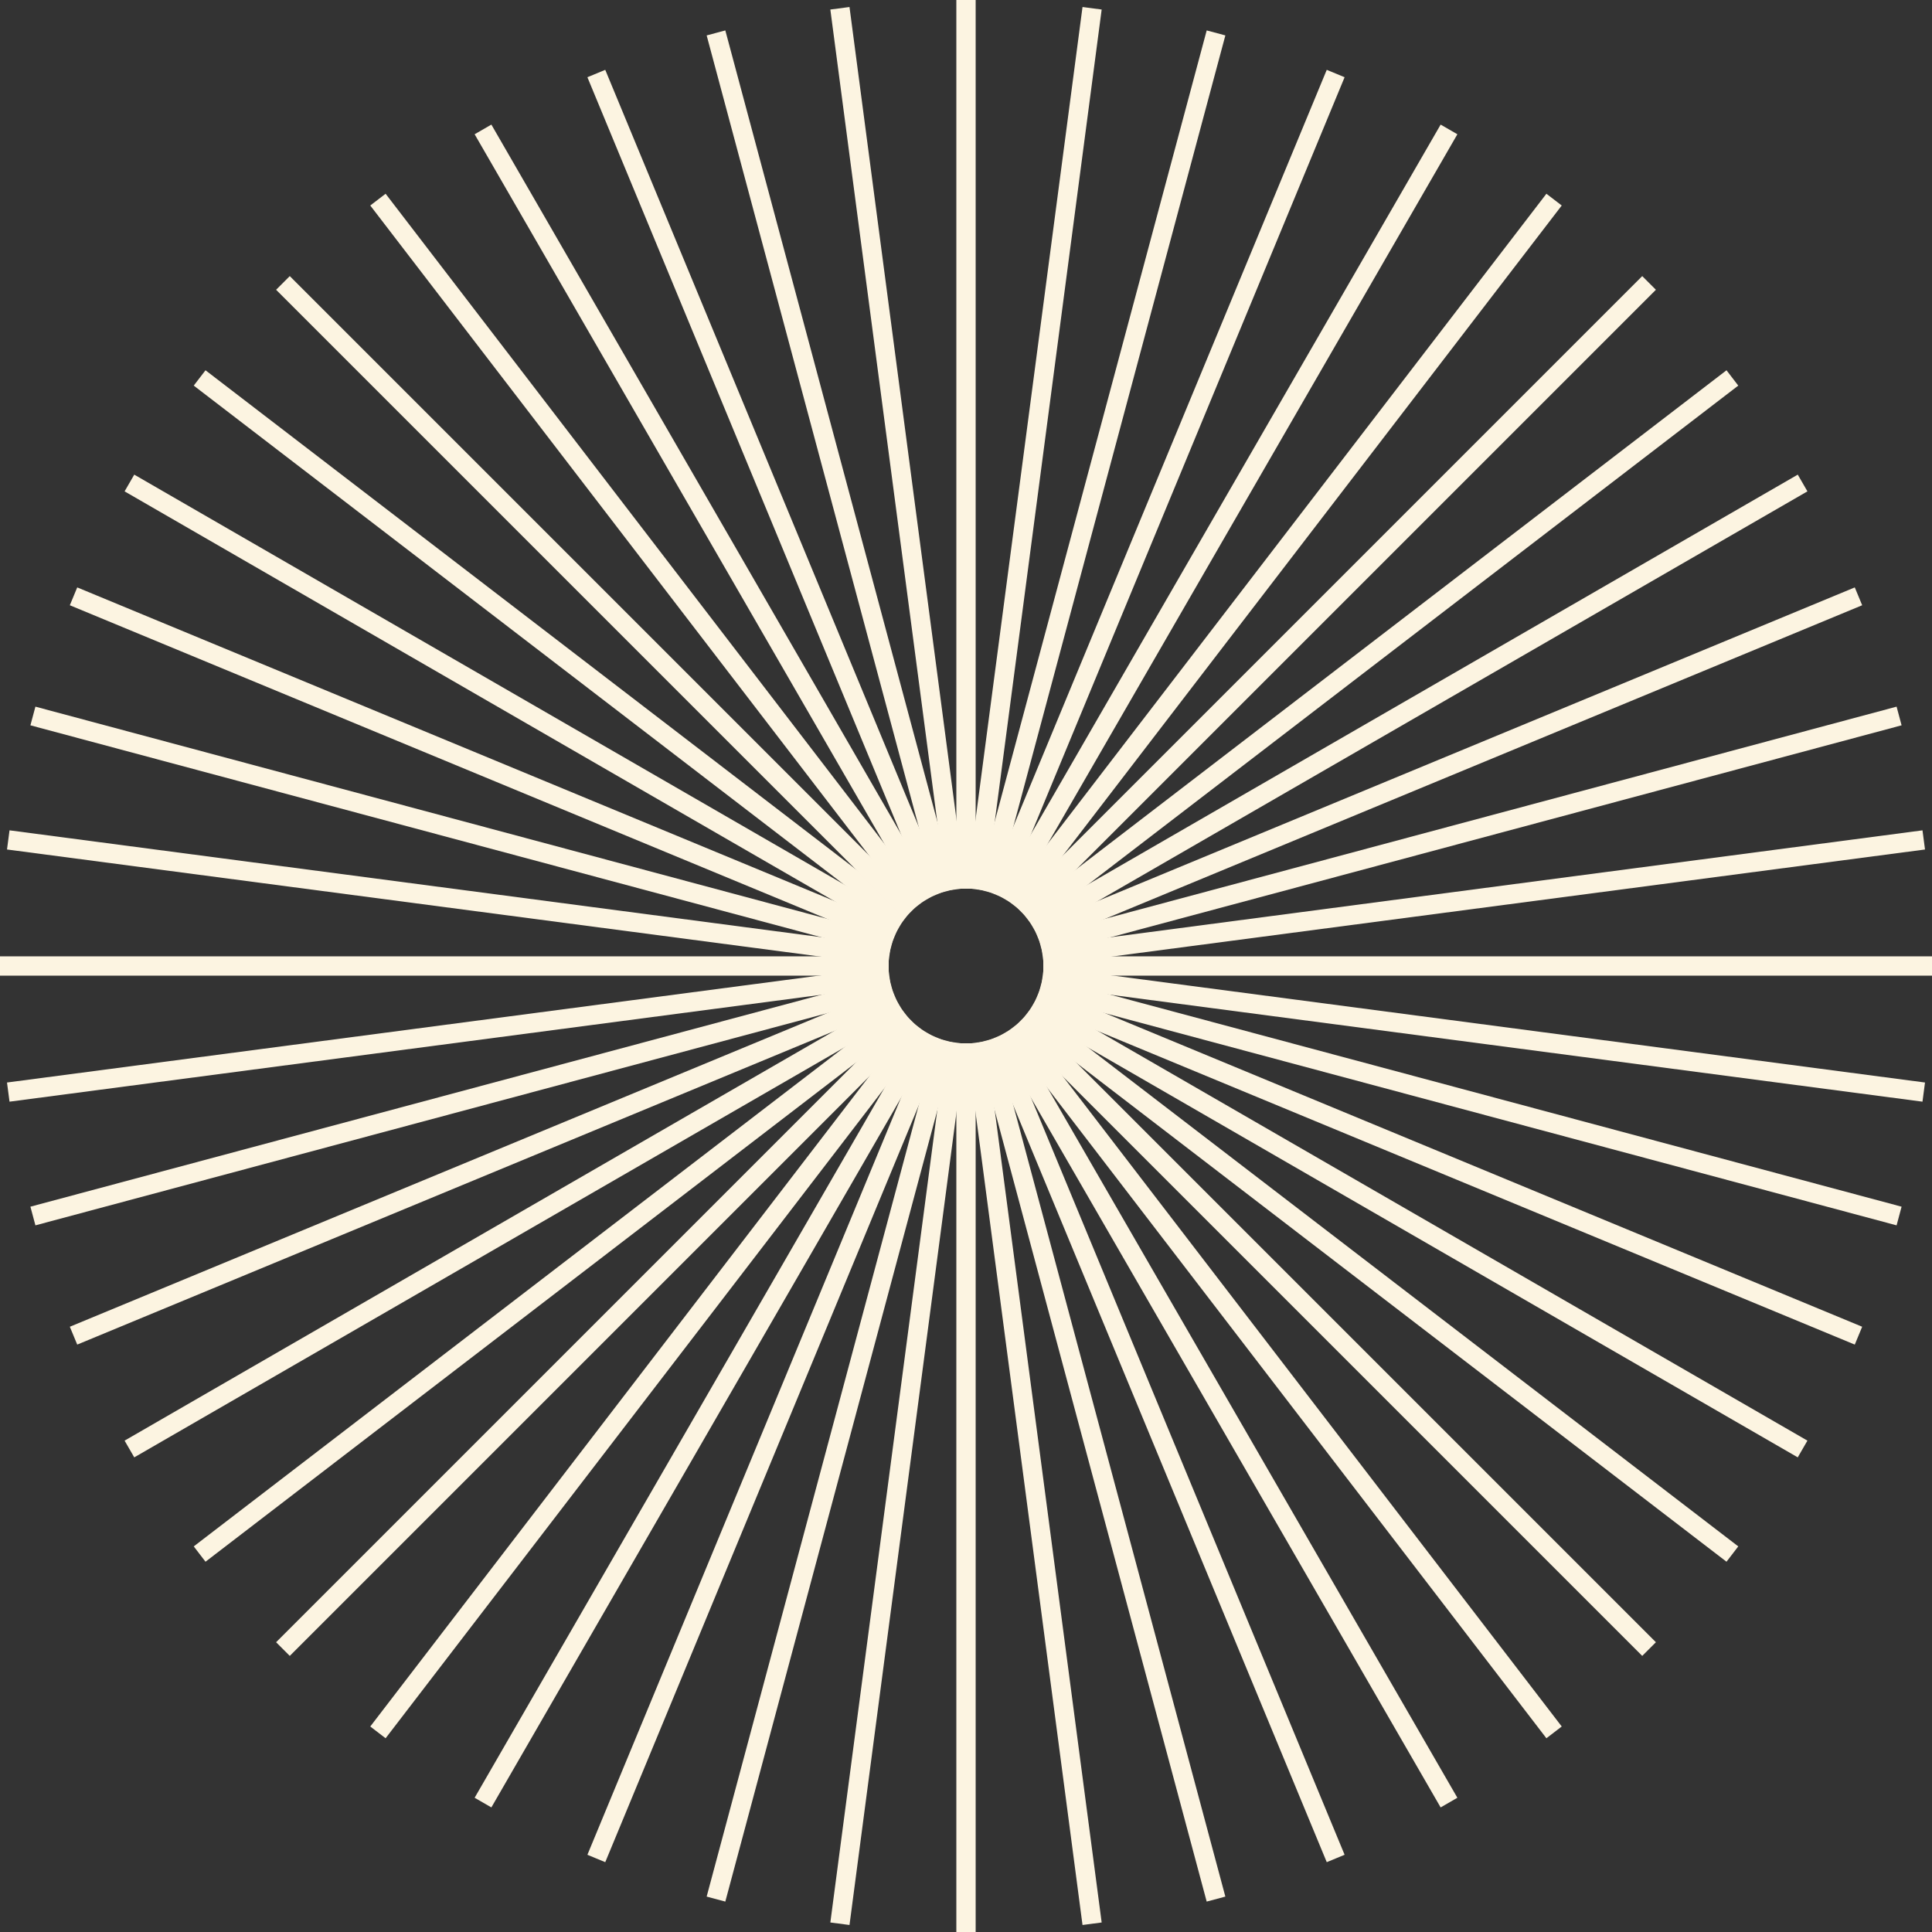 <svg xmlns="http://www.w3.org/2000/svg" width="200" height="200" fill="none"><rect width="100%" height="100%" fill="#333333" stroke="none"/><g clip-path="url(#a)"><path stroke="#FCF4E1" stroke-width="2" d="M125.883 3.408l-23.812 88.865"/></g><g clip-path="url(#b)"><path stroke="#FCF4E1" stroke-width="2" d="M138.269 7.612L103.062 92.61"/></g><g clip-path="url(#c)"><path stroke="#FCF4E1" stroke-width="2" d="M150.001 13.398l-46 79.674"/></g><g clip-path="url(#d)"><path stroke="#FCF4E1" stroke-width="2" d="M160.877 20.665l-56.006 72.988"/></g><g clip-path="url(#e)"><path stroke="#FCF4E1" stroke-width="2" d="M170.711 29.29l-65.053 65.053"/></g><g clip-path="url(#f)"><path stroke="#FCF4E1" stroke-width="2" d="M179.336 39.124L106.347 95.13"/></g><g clip-path="url(#g)"><path stroke="#FCF4E1" stroke-width="2" d="M186.604 50l-79.675 46"/></g><g clip-path="url(#h)"><path stroke="#FCF4E1" stroke-width="2" d="M192.389 61.732l-84.997 35.207"/></g><g clip-path="url(#i)"><path stroke="#FCF4E1" stroke-width="2" d="M196.593 74.118L107.728 97.93"/></g><g clip-path="url(#j)"><path stroke="#FCF4E1" stroke-width="2" d="M199.146 86.948l-91.213 12.008"/></g><g clip-path="url(#k)"><path stroke="#FCF4E1" stroke-width="2" d="M200.001 100h-92"/></g><g clip-path="url(#l)"><path stroke="#FCF4E1" stroke-width="2" d="M199.146 113.053l-91.213-12.009"/></g><g clip-path="url(#m)"><path stroke="#FCF4E1" stroke-width="2" d="M196.593 125.882l-88.865-23.811"/></g><g clip-path="url(#n)"><path stroke="#FCF4E1" stroke-width="2" d="M192.389 138.268l-84.997-35.206"/></g><g clip-path="url(#o)"><path stroke="#FCF4E1" stroke-width="2" d="M186.603 150l-79.674-46"/></g><g clip-path="url(#p)"><path stroke="#FCF4E1" stroke-width="2" d="M179.336 160.876l-72.989-56.006"/></g><g clip-path="url(#q)"><path stroke="#FCF4E1" stroke-width="2" d="M170.711 170.711l-65.053-65.054"/></g><g clip-path="url(#r)"><path stroke="#FCF4E1" stroke-width="2" d="M160.877 179.335l-56.006-72.988"/></g><g clip-path="url(#s)"><path stroke="#FCF4E1" stroke-width="2" d="M150 186.603l-45.999-79.675"/></g><g clip-path="url(#t)"><path stroke="#FCF4E1" stroke-width="2" d="M138.269 192.388l-35.207-84.997"/></g><g clip-path="url(#u)"><path stroke="#FCF4E1" stroke-width="2" d="M125.882 196.593l-23.811-88.866"/></g><g clip-path="url(#v)"><path stroke="#FCF4E1" stroke-width="2" d="M113.053 199.145l-12.008-91.213"/></g><g clip-path="url(#w)"><path stroke="#FCF4E1" stroke-width="2" d="M100 200l.001-92"/></g><g clip-path="url(#x)"><path stroke="#FCF4E1" stroke-width="2" d="M86.948 199.145l12.008-91.213"/></g><g clip-path="url(#y)"><path stroke="#FCF4E1" stroke-width="2" d="M74.118 196.593l23.812-88.866"/></g><g clip-path="url(#z)"><path stroke="#FCF4E1" stroke-width="2" d="M61.732 192.388l35.207-84.997"/></g><g clip-path="url(#A)"><path stroke="#FCF4E1" stroke-width="2" d="M50 186.603l46-79.675"/></g><g clip-path="url(#B)"><path stroke="#FCF4E1" stroke-width="2" d="M39.124 179.335l56.006-72.988"/></g><g clip-path="url(#C)"><path stroke="#FCF4E1" stroke-width="2" d="M29.29 170.711l65.053-65.054"/></g><g clip-path="url(#D)"><path stroke="#FCF4E1" stroke-width="2" d="M20.665 160.876l72.989-56.006"/></g><g clip-path="url(#E)"><path stroke="#FCF4E1" stroke-width="2" d="M13.398 150l79.674-46"/></g><g clip-path="url(#F)"><path stroke="#FCF4E1" stroke-width="2" d="M7.612 138.268l84.997-35.206"/></g><g clip-path="url(#G)"><path stroke="#FCF4E1" stroke-width="2" d="M3.407 125.882l88.865-23.811"/></g><g clip-path="url(#H)"><path stroke="#FCF4E1" stroke-width="2" d="M.855 113.053l91.213-12.009"/></g><g clip-path="url(#I)"><path stroke="#FCF4E1" stroke-width="2" d="M0 100h92"/></g><g clip-path="url(#J)"><path stroke="#FCF4E1" stroke-width="2" d="M.855 86.947l91.213 12.009"/></g><g clip-path="url(#K)"><path stroke="#FCF4E1" stroke-width="2" d="M3.407 74.118L92.272 97.93"/></g><g clip-path="url(#L)"><path stroke="#FCF4E1" stroke-width="2" d="M7.612 61.732L92.61 96.939"/></g><g clip-path="url(#M)"><path stroke="#FCF4E1" stroke-width="2" d="M13.398 50l79.674 46"/></g><g clip-path="url(#N)"><path stroke="#FCF4E1" stroke-width="2" d="M20.665 39.124L93.653 95.13"/></g><g clip-path="url(#O)"><path stroke="#FCF4E1" stroke-width="2" d="M29.29 29.29l65.053 65.053"/></g><g clip-path="url(#P)"><path stroke="#FCF4E1" stroke-width="2" d="M39.124 20.665L95.13 93.653"/></g><g clip-path="url(#Q)"><path stroke="#FCF4E1" stroke-width="2" d="M50 13.398l46 79.674"/></g><g clip-path="url(#R)"><path stroke="#FCF4E1" stroke-width="2" d="M61.731 7.612L96.938 92.61"/></g><g clip-path="url(#S)"><path stroke="#FCF4E1" stroke-width="2" d="M74.119 3.408L97.93 92.273"/></g><g clip-path="url(#T)"><path stroke="#FCF4E1" stroke-width="2" d="M86.948.856l12.008 91.213"/></g><g clip-path="url(#U)"><path stroke="#FCF4E1" stroke-width="2" d="M100 0v92"/></g><g clip-path="url(#V)"><path stroke="#FCF4E1" stroke-width="2" d="M113.053.856l-12.008 91.213"/></g><defs><clipPath id="a"><path fill="#fff" d="M122.985 2.631l5.796 1.553-51.764 193.185-5.796-1.553z"/></clipPath><clipPath id="b"><path fill="#fff" d="M135.498 6.464l5.543 2.296-76.536 184.776-5.544-2.296z"/></clipPath><clipPath id="c"><path fill="#fff" d="M147.403 11.898l5.196 3-100 173.205-5.196-3z"/></clipPath><clipPath id="d"><path fill="#fff" d="M158.497 18.838l4.76 3.653-121.752 158.67-4.76-3.652z"/></clipPath><clipPath id="e"><path fill="#fff" d="M168.59 27.168l4.243 4.243L31.41 172.832l-4.242-4.242z"/></clipPath><clipPath id="f"><path fill="#fff" d="M177.51 36.744l3.653 4.76L22.492 163.256l-3.653-4.76z"/></clipPath><clipPath id="g"><path fill="#fff" d="M185.104 47.402l3 5.196-173.205 100-3-5.196z"/></clipPath><clipPath id="h"><path fill="#fff" d="M191.241 58.96l2.296 5.543L8.761 141.04l-2.296-5.543z"/></clipPath><clipPath id="i"><path fill="#fff" d="M195.817 71.22l1.553 5.796L4.185 128.78l-1.553-5.796z"/></clipPath><clipPath id="j"><path fill="#fff" d="M198.754 83.973l.783 5.949L1.248 116.027l-.783-5.949z"/></clipPath><clipPath id="k"><path fill="#fff" d="M200.001 97v6h-200v-6z"/></clipPath><clipPath id="l"><path fill="#fff" d="M199.537 110.078l-.783 5.949L.464 89.92l.784-5.948z"/></clipPath><clipPath id="m"><path fill="#fff" d="M197.37 122.984l-1.553 5.796L2.632 77.016l1.553-5.796z"/></clipPath><clipPath id="n"><path fill="#fff" d="M193.537 135.497l-2.296 5.543L6.465 64.504l2.296-5.544z"/></clipPath><clipPath id="o"><path fill="#fff" d="M188.103 147.402l-3 5.196-173.205-100 3-5.196z"/></clipPath><clipPath id="p"><path fill="#fff" d="M181.162 158.496l-3.653 4.76L18.84 41.504l3.652-4.76z"/></clipPath><clipPath id="q"><path fill="#fff" d="M172.833 168.589l-4.243 4.243L27.17 31.41l4.243-4.242z"/></clipPath><clipPath id="r"><path fill="#fff" d="M163.257 177.509l-4.76 3.653L36.745 22.49l4.76-3.653z"/></clipPath><clipPath id="s"><path fill="#fff" d="M152.599 185.103l-5.196 3-100-173.205 5.196-3z"/></clipPath><clipPath id="t"><path fill="#fff" d="M141.041 191.24l-5.543 2.296L58.96 8.76l5.543-2.296z"/></clipPath><clipPath id="u"><path fill="#fff" d="M128.78 195.816l-5.796 1.553L71.221 4.184l5.795-1.553z"/></clipPath><clipPath id="v"><path fill="#fff" d="M116.027 198.753l-5.949.783L83.973 1.247l5.949-.783z"/></clipPath><clipPath id="w"><path fill="#fff" d="M103 200h-6V0h6z"/></clipPath><clipPath id="x"><path fill="#fff" d="M89.922 199.536l-5.949-.783L110.078.463l5.95.784z"/></clipPath><clipPath id="y"><path fill="#fff" d="M77.016 197.369l-5.795-1.553L122.984 2.631l5.796 1.553z"/></clipPath><clipPath id="z"><path fill="#fff" d="M64.503 193.536l-5.543-2.296L135.497 6.464l5.543 2.296z"/></clipPath><clipPath id="A"><path fill="#fff" d="M52.598 188.103l-5.196-3 100-173.205 5.196 3z"/></clipPath><clipPath id="B"><path fill="#fff" d="M41.504 181.162l-4.76-3.653L158.496 18.84l4.76 3.652z"/></clipPath><clipPath id="C"><path fill="#fff" d="M31.41 172.832l-4.242-4.243L168.589 27.168l4.243 4.243z"/></clipPath><clipPath id="D"><path fill="#fff" d="M22.491 163.256l-3.652-4.76 158.67-121.752 3.653 4.76z"/></clipPath><clipPath id="E"><path fill="#fff" d="M14.898 152.598l-3-5.196 173.205-100 3 5.196z"/></clipPath><clipPath id="F"><path fill="#fff" d="M8.76 141.04l-2.296-5.543L191.24 58.96l2.296 5.543z"/></clipPath><clipPath id="G"><path fill="#fff" d="M4.184 128.78l-1.553-5.796 193.185-51.763 1.553 5.795z"/></clipPath><clipPath id="H"><path fill="#fff" d="M1.247 116.027l-.783-5.949 198.289-26.105.783 5.949z"/></clipPath><clipPath id="I"><path fill="#fff" d="M0 103v-6h200v6z"/></clipPath><clipPath id="J"><path fill="#fff" d="M.464 89.922l.783-5.949 198.289 26.105-.783 5.949z"/></clipPath><clipPath id="K"><path fill="#fff" d="M2.63 77.016l1.554-5.796 193.185 51.764-1.553 5.796z"/></clipPath><clipPath id="L"><path fill="#fff" d="M6.464 64.503L8.76 58.96l184.776 76.537-2.296 5.543z"/></clipPath><clipPath id="M"><path fill="#fff" d="M11.898 52.598l3-5.196 173.205 100-3 5.196z"/></clipPath><clipPath id="N"><path fill="#fff" d="M18.839 41.504l3.652-4.76 158.671 121.752-3.652 4.76z"/></clipPath><clipPath id="O"><path fill="#fff" d="M27.168 31.41l4.243-4.242L172.832 168.59l-4.243 4.242z"/></clipPath><clipPath id="P"><path fill="#fff" d="M36.744 22.491l4.76-3.653L163.257 177.51l-4.76 3.653z"/></clipPath><clipPath id="Q"><path fill="#fff" d="M47.402 14.898l5.196-3 100 173.205-5.196 3z"/></clipPath><clipPath id="R"><path fill="#fff" d="M58.96 8.76l5.543-2.296L141.04 191.24l-5.543 2.296z"/></clipPath><clipPath id="S"><path fill="#fff" d="M71.22 4.184l5.796-1.553 51.764 193.185-5.795 1.553z"/></clipPath><clipPath id="T"><path fill="#fff" d="M83.974 1.247l5.948-.783 26.106 198.289-5.95.783z"/></clipPath><clipPath id="U"><path fill="#fff" d="M97 0h6v200h-6z"/></clipPath><clipPath id="V"><path fill="#fff" d="M110.079.464l5.949.783-26.106 198.29-5.948-.784z"/></clipPath></defs></svg>